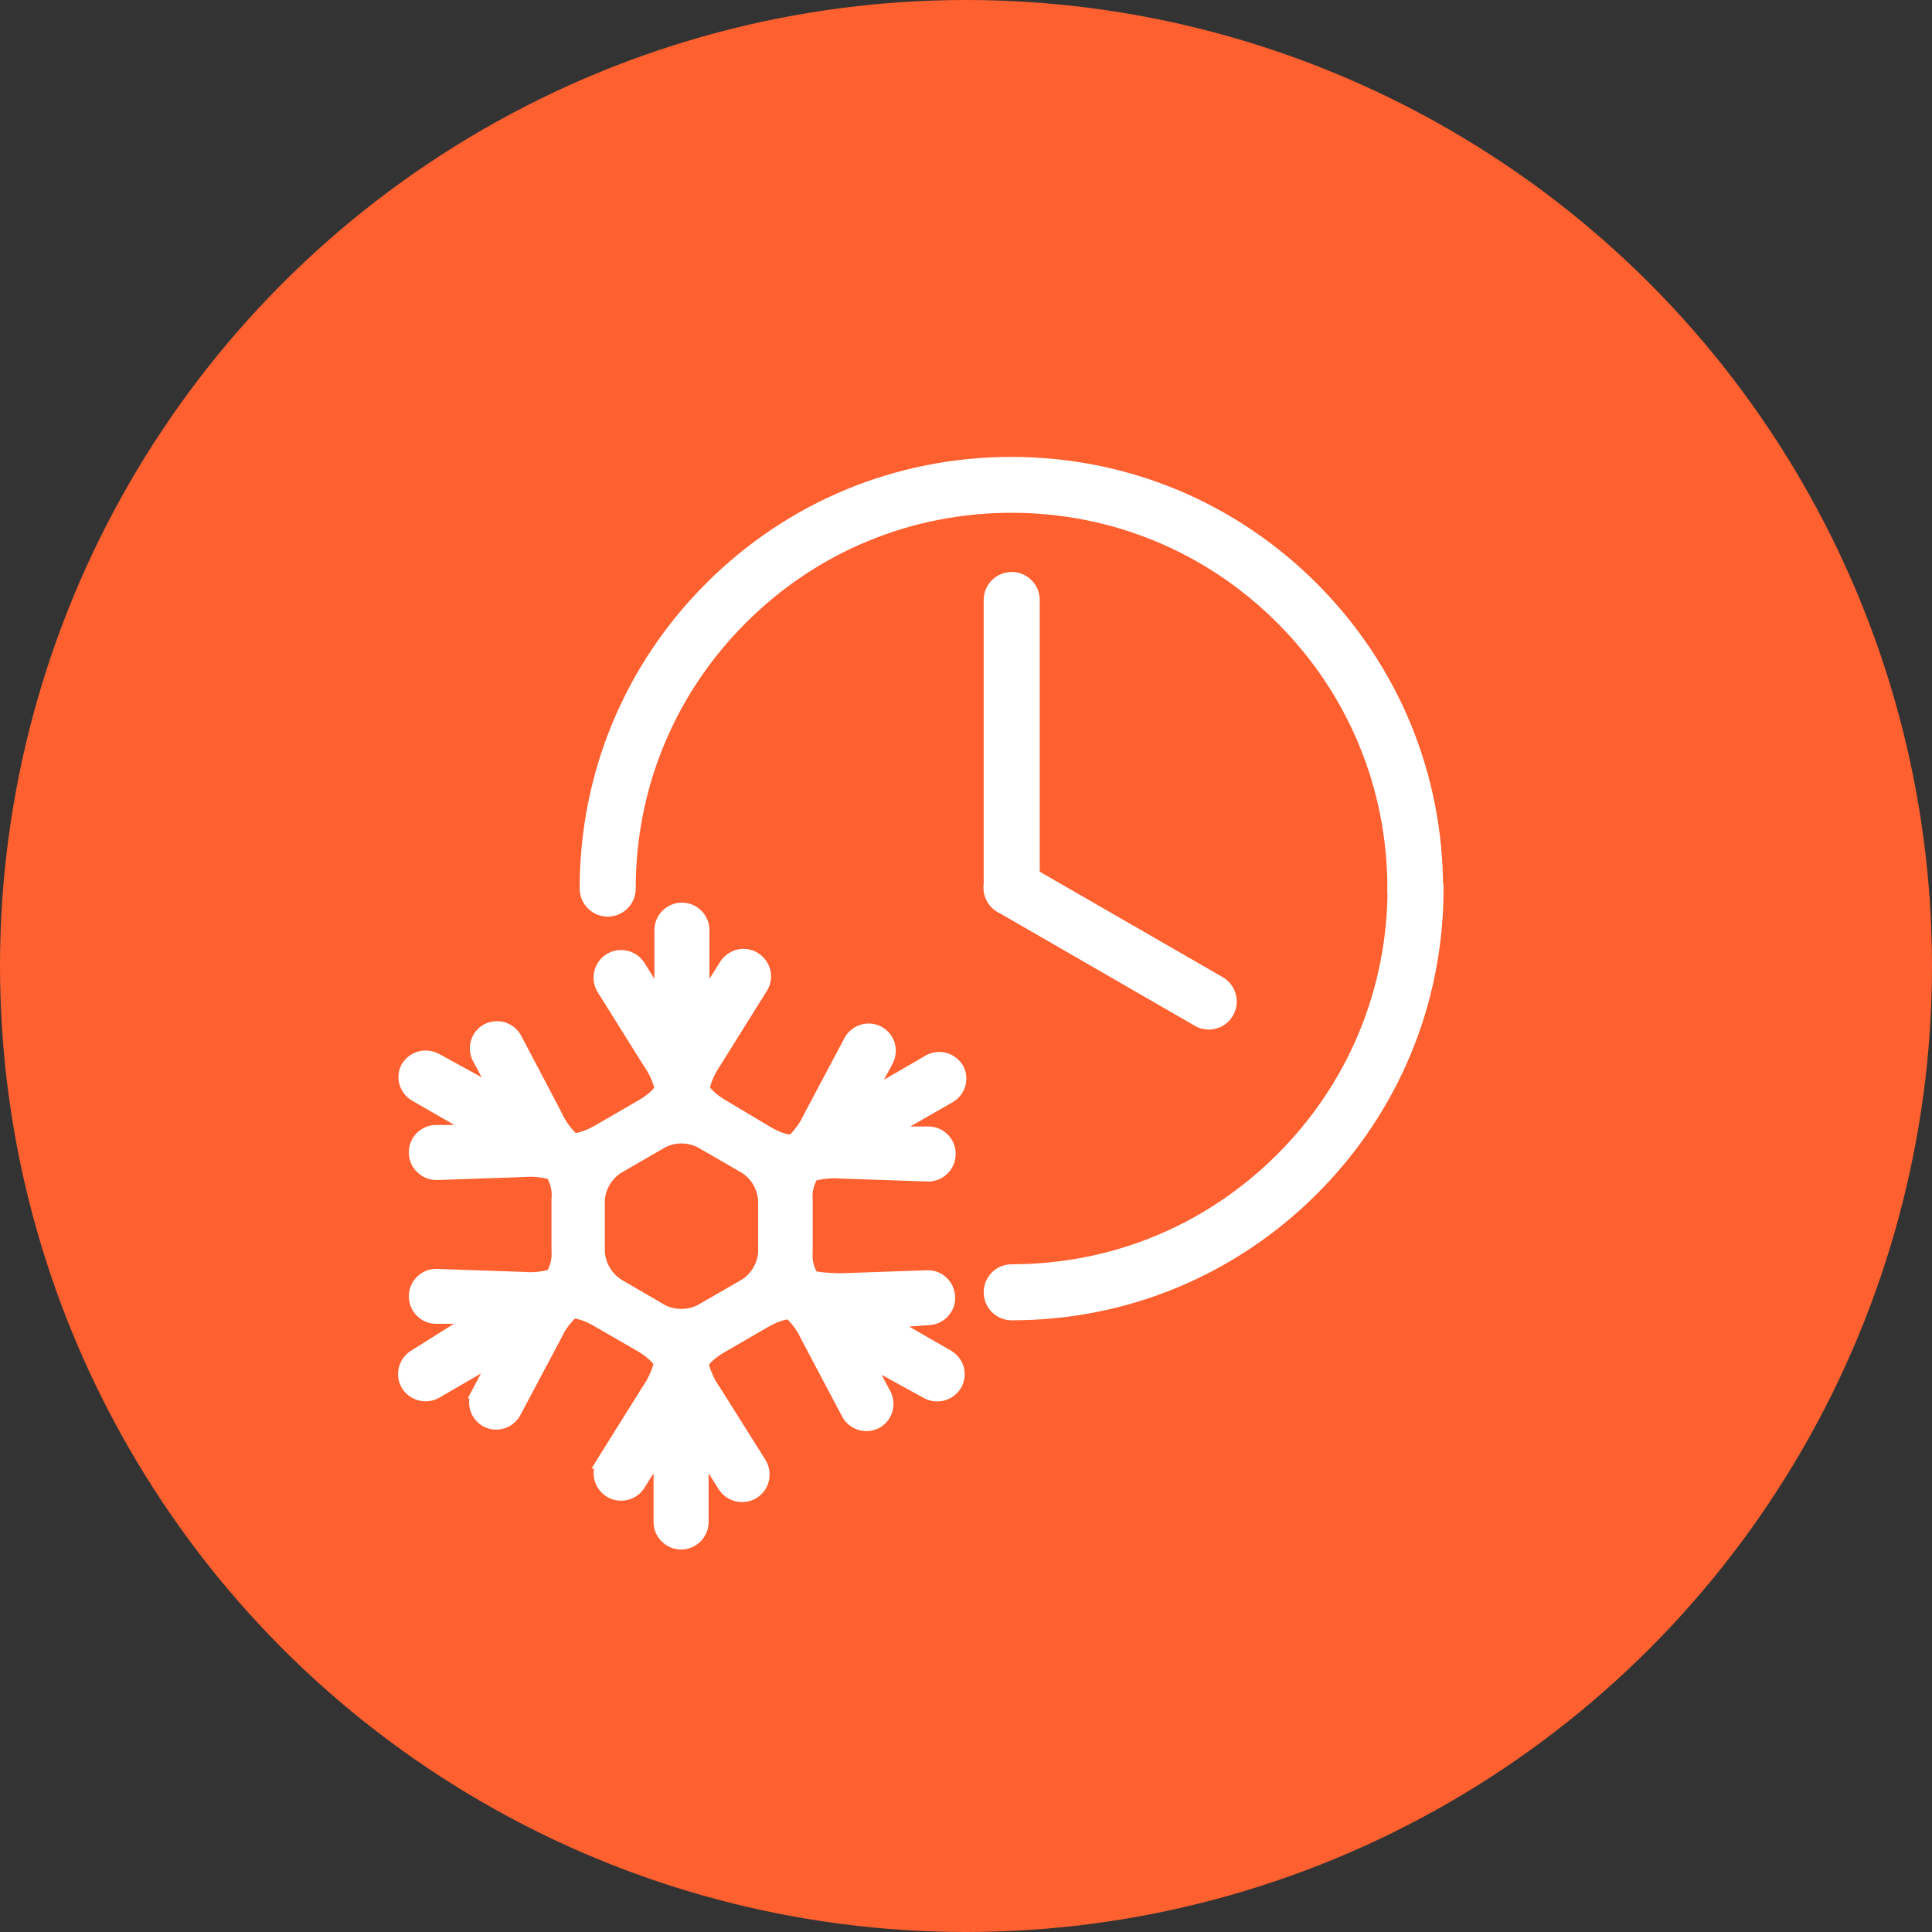 <?xml version="1.0" encoding="utf-8"?>
<!-- Generator: Adobe Illustrator 27.1.0, SVG Export Plug-In . SVG Version: 6.00 Build 0)  -->
<svg version="1.1" id="Livello_1" xmlns="http://www.w3.org/2000/svg" xmlns:xlink="http://www.w3.org/1999/xlink" x="0px" y="0px"
	 viewBox="0 0 1158.2 1158.2" style="enable-background:new 0 0 1158.2 1158.2;" xml:space="preserve">
<rect x="0" y="0" width="1158.2" height="1158.2" fill="#333333" stroke="none"/>
<style type="text/css">
	.st0{fill:#FF602F;}
	.st1{fill:#FFFFFF;}
</style>
<g>
	<circle class="st0" cx="579.1" cy="579.1" r="579.1"/>
	<g>
		<path class="st1" d="M848.5,549.5c-9.3,0-16.8-7.5-16.8-16.8c0-60.2-23.4-116.7-66-159.3c-42.5-42.5-99.1-66-159.3-66
			s-116.7,23.4-159.3,66s-66,99.1-66,159.3c0,9.3-7.5,16.8-16.8,16.8s-16.8-7.5-16.8-16.8c0-69.1,26.9-134.1,75.8-183
			s113.9-75.8,183-75.8s134.1,26.9,183,75.8c48.9,48.9,75.8,113.9,75.8,183C865.3,542,857.8,549.5,848.5,549.5z"/>
		<path class="st1" d="M606.5,791.5c-9.3,0-16.8-7.5-16.8-16.8s7.5-16.8,16.8-16.8c60.2,0,116.7-23.4,159.3-66
			c42.5-42.5,66-99.1,66-159.3c0-9.3,7.5-16.8,16.8-16.8s16.8,7.5,16.8,16.8c0,69.1-26.9,134.1-75.8,183
			C740.6,764.6,675.6,791.5,606.5,791.5z"/>
		<path class="st1" d="M606.5,549c-9.3,0-16.8-7.5-16.8-16.8V359.7c0-9.3,7.5-16.8,16.8-16.8s16.8,7.5,16.8,16.8v172.5
			C623.3,541.4,615.7,549,606.5,549z"/>
		<path class="st1" d="M724.6,617.2c-2.8,0-5.7-0.7-8.4-2.3l-118.2-68.2c-8-4.6-10.8-14.9-6.2-22.9c4.6-8,14.9-10.8,22.9-6.2
			L733,585.8c8,4.6,10.8,14.9,6.2,22.9C736.1,614.2,730.4,617.2,724.6,617.2z"/>
		<g>
			<path class="st1" d="M570.3,809.8l-24.5-14.1c-0.3-0.2-0.5-0.3-0.7-0.5c0.2,0,0.5,0,0.8,0l10.9-0.8c4.4-0.2,8.4-2,11.4-5.2
				c3-3.2,4.6-7.4,4.4-11.8c-0.2-4.4-2-8.5-5.2-11.5c-3.2-3-7.4-4.6-11.8-4.4l-51.9,1.8c-2.7,0-9.9-0.3-14.2-1.1
				c-1.9-3.5-2.7-7.6-2.3-11.6l0-30.9l0-0.4c-0.4-4,0.4-8.1,2.3-11.7c4.7-1.1,9.5-1.5,14.2-1.1l52.2,1.8c4.4,0.1,8.6-1.4,11.8-4.5
				c3.2-3,5.1-7.1,5.2-11.5c0.2-4.4-1.4-8.6-4.4-11.8c-3-3.2-7.1-5.1-11.5-5.2l-10.5,0c-0.3,0-0.5,0-0.7,0c0.2-0.2,0.5-0.3,0.8-0.5
				l24.6-14.1c7.7-4.5,10.3-14.2,6.1-22l-0.1-0.1c-4.6-7.5-14.2-10.2-22-6l-24.6,14.3c-0.2,0.1-0.5,0.2-0.7,0.4
				c0.1-0.2,0.2-0.5,0.4-0.7l4.9-9.2c4.1-8,1.1-17.7-6.9-22c-8-4.1-17.7-1.1-22,6.8l-24.4,45.9l-0.1,0.2c-2,4.4-4.8,8.4-8.2,11.8
				c-1.7,0-6.2-1.3-11.2-4.2l-27.5-16.4c-4.7-2.7-8.3-6.2-9.3-7.7c1.3-4.6,3.4-9,6.1-12.9l27.6-44.2c2.6-3.7,3.5-8.3,2.6-12.7
				c-0.9-4.4-3.7-8.3-7.5-10.7s-8.6-3.1-13-1.9c-4.3,1.2-8,4.1-10.2,8l-5.4,8.6c-0.2,0.2-0.3,0.5-0.5,0.7c0-0.2,0-0.5,0-0.8v-28.3
				c0-9.1-7.4-16.5-16.5-16.5c-9.1,0-16.5,7.4-16.5,16.5v28.3c0,0.3,0,0.6,0,0.8c-0.1-0.2-0.3-0.4-0.5-0.7l-5.4-8.7
				c-4.8-7.7-15-10.1-22.8-5.3c-7.7,4.8-10.1,15-5.3,22.8l27.6,44.1l0.1,0.1c2.8,4,4.9,8.4,6.2,13c-0.9,1.4-4.3,4.7-9.4,7.6
				l-26.4,15.3c-5.1,2.9-9.7,4.2-11.3,4.3c-3.4-3.4-6.2-7.4-8.2-11.8l-24.5-46.6c-4.3-7.9-14-10.9-22.1-6.8c-7.9,4.3-10.9,14-6.8,22
				l4.9,9.2c0.1,0.2,0.3,0.5,0.4,0.7c-0.2-0.1-0.4-0.2-0.6-0.4L263,631.7c-7.8-4.1-17.4-1.5-22,6l-0.1,0.1c-4.3,7.8-1.6,17.5,6.1,22
				l24.5,14.1c0.3,0.2,0.5,0.3,0.7,0.5c-0.2,0-0.5,0-0.8,0H261c-9.1,0.3-16.3,7.9-15.9,17c0.1,4.4,2,8.5,5.2,11.5
				c3.2,3,7.4,4.6,11.8,4.5l52-1.8l0.2,0c4.7-0.4,9.4,0,14,1.1c1.9,3.6,2.8,7.7,2.3,11.7l0,30.9l0,0.4c0.4,4-0.4,8.1-2.3,11.7
				c-4.6,1.1-9.3,1.5-14,1.1l-52.2-1.8c-4.4-0.2-8.6,1.4-11.8,4.4c-3.2,3-5.1,7.1-5.2,11.5c-0.3,9.1,6.9,16.8,15.9,17h10.5
				c0.3,0,0.5,0,0.7,0c-0.2,0.2-0.5,0.3-0.9,0.5l-25,15.7c-7.4,4.7-9.9,14.4-5.5,22.1c4.6,7.8,14.7,10.5,22.5,6l24.5-14.2
				c0.2-0.1,0.4-0.3,0.6-0.4c-0.1,0.2-0.2,0.5-0.4,0.7l-7.6,14.3h1c-1,6.7,2.2,13.5,8.5,16.9c8,4.1,17.7,1.1,22-6.8l24.4-45.9
				l2.3-4.4c1.7-2.8,3.7-5.3,6-7.6c1.7,0.1,6.2,1.3,11.3,4.3l26.5,15.3c4.7,2.7,8.3,6.2,9.3,7.7c-1.3,4.6-3.4,9-6.1,12.9l-27.7,44.3
				l-3.3,5.4h1.5c-1.1,6.4,1.7,13,7.4,16.7c7.3,4.6,17.1,2.8,22.2-4.2l5.6-8.9c0.2-0.3,0.3-0.5,0.5-0.7c0,0.2,0,0.5,0,0.8v28.3
				c0,9.1,7.4,16.5,16.5,16.5c9.1,0,16.5-7.4,16.5-16.5v-28.3c0-0.3,0-0.6,0-0.8c0.1,0.2,0.3,0.4,0.5,0.7l5.5,8.7
				c4.8,7.7,15,10.1,22.8,5.3c7.7-4.8,10.1-15,5.3-22.8l-27.6-43.9l-0.1-0.1c-2.8-4-4.8-8.4-6.2-13c0.9-1.4,4.3-4.7,9.4-7.6
				l26.4-15.3c5.1-2.9,9.7-4.2,11.3-4.3c3.4,3.4,6.2,7.4,8.2,11.8l24.6,46.5c4.3,7.9,14,10.9,22.1,6.8c7.9-4.3,10.9-14,6.8-22
				l-4.9-9.2c-0.1-0.2-0.3-0.5-0.4-0.7c0.2,0.1,0.4,0.2,0.6,0.3l24.9,13.7c7.8,4.1,17.4,1.5,22-6l0.1-0.1
				C580.6,824.1,578,814.4,570.3,809.8z M362.6,750.4v-31c0.5-6.6,4.1-12.6,9.6-16.2l26.8-15.5c6-3,13.1-2.9,19.1,0l26.8,15.5
				c5.6,3.7,9.2,9.9,9.6,16.6v30.6c-0.4,6.7-4,12.9-9.6,16.6l-26.9,15.5c-6,2.9-13.1,2.9-19.1,0L372.3,767
				C366.7,763.3,363,757.1,362.6,750.4z"/>
		</g>
	</g>
</g>
</svg>
